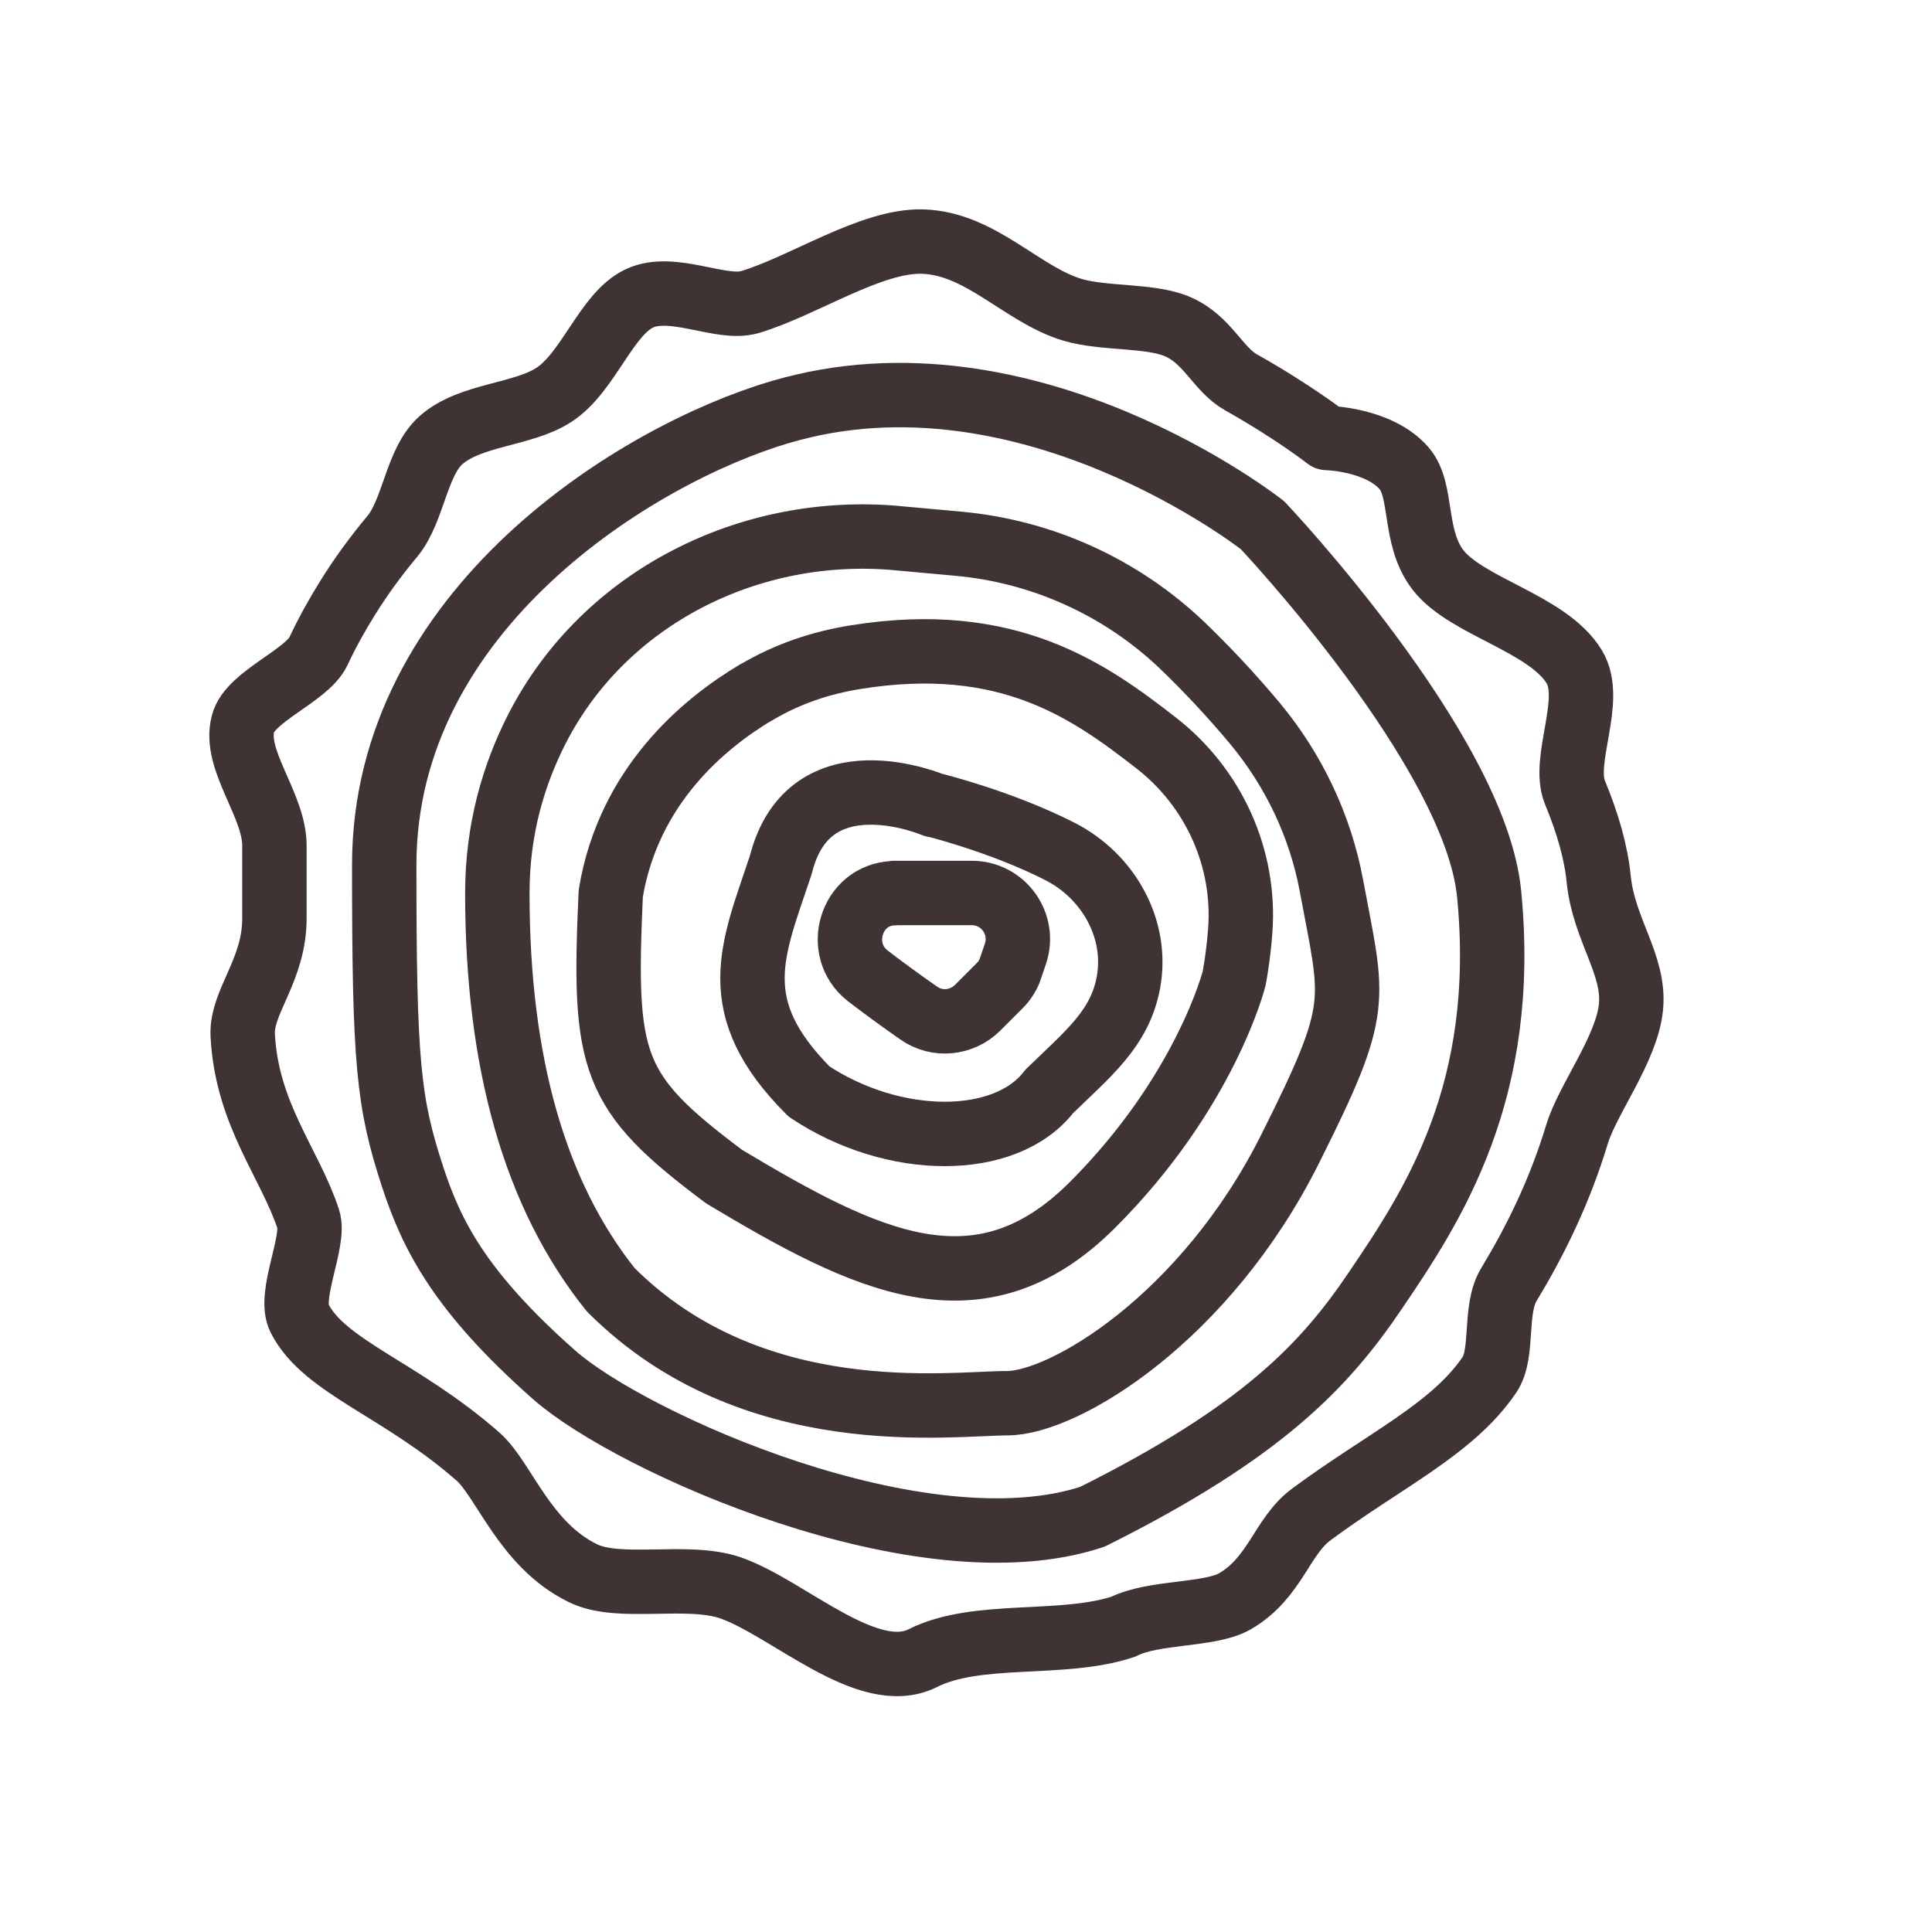 <svg xmlns="http://www.w3.org/2000/svg" fill="none" viewBox="0 0 24 24" height="24" width="24">
<path stroke-linejoin="round" stroke-linecap="round" stroke-width="0.8" stroke="#403333" d="M11.107 11.096C11.107 11.096 11.104 11.096 11.097 11.096C10.571 11.116 10.364 11.796 10.778 12.121C10.982 12.278 11.218 12.449 11.412 12.584C11.639 12.745 11.947 12.715 12.145 12.518L12.417 12.246C12.48 12.183 12.529 12.108 12.555 12.022L12.614 11.848C12.739 11.477 12.463 11.093 12.072 11.093H11.107V11.096Z"></path>
<path stroke-linejoin="round" stroke-linecap="round" stroke-width="0.8" stroke="#403333" d="M11.601 10.002C11.601 10.002 10.05 9.336 9.699 10.745C9.348 11.799 8.996 12.505 10.05 13.559C11.105 14.262 12.494 14.262 13.033 13.559C13.515 13.09 13.913 12.778 14.018 12.203C14.139 11.539 13.768 10.883 13.167 10.577C12.432 10.203 11.601 9.999 11.601 9.999V10.002Z"></path>
<path stroke-linejoin="round" stroke-linecap="round" stroke-width="0.8" stroke="#403333" d="M9.393 8.6C8.743 8.988 7.81 9.759 7.587 11.099C7.492 13.211 7.587 13.563 8.996 14.617C10.756 15.671 12.162 16.377 13.571 14.968C14.98 13.559 15.331 12.154 15.331 12.154C15.331 12.154 15.381 11.904 15.407 11.559C15.473 10.656 15.075 9.782 14.359 9.227C13.535 8.587 12.527 7.858 10.632 8.163C10.195 8.232 9.778 8.373 9.397 8.6H9.393Z"></path>
<path stroke-linejoin="round" stroke-linecap="round" stroke-width="0.8" stroke="#403333" d="M11.147 6.685C9.321 6.518 7.514 7.414 6.674 9.047C6.378 9.625 6.178 10.305 6.178 11.096C6.178 13.207 6.647 14.849 7.587 16.022C9.347 17.783 11.81 17.431 12.513 17.431C13.216 17.431 14.976 16.377 16.03 14.265C16.924 12.482 16.809 12.456 16.54 11.004C16.402 10.262 16.073 9.569 15.59 8.987C15.275 8.61 14.97 8.291 14.691 8.022C13.932 7.296 12.95 6.849 11.902 6.754L11.143 6.685H11.147Z"></path>
<path stroke-linejoin="round" stroke-linecap="round" stroke-width="0.8" stroke="#403333" d="M9.7 5.116C7.907 5.644 4.773 7.579 4.773 10.745C4.773 13.208 4.823 13.691 5.125 14.617C5.361 15.336 5.706 16.039 6.885 17.08C7.838 17.921 11.46 19.543 13.572 18.841C15.684 17.786 16.459 16.959 17.089 16.026C17.809 14.965 18.738 13.55 18.498 11.1C18.321 9.313 15.684 6.525 15.684 6.525C15.684 6.525 12.758 4.216 9.703 5.116H9.7Z"></path>
<path stroke-linejoin="round" stroke-linecap="round" stroke-width="0.8" stroke="#403333" d="M9.311 3.753C8.96 3.858 8.352 3.513 7.942 3.707C7.531 3.9 7.311 4.626 6.881 4.905C6.493 5.158 5.843 5.145 5.479 5.467C5.17 5.74 5.14 6.344 4.871 6.666C4.671 6.905 4.483 7.162 4.316 7.431C4.185 7.641 4.063 7.861 3.955 8.091C3.81 8.397 3.107 8.649 3.019 8.988C2.897 9.444 3.409 9.996 3.409 10.505C3.409 10.83 3.409 11.126 3.409 11.398C3.413 12.052 2.996 12.44 3.015 12.857C3.065 13.845 3.603 14.453 3.83 15.146C3.919 15.422 3.574 16.092 3.721 16.377C4.03 16.985 4.979 17.251 5.942 18.098C6.263 18.384 6.52 19.192 7.242 19.543C7.699 19.767 8.539 19.537 9.081 19.727C9.801 19.983 10.783 20.939 11.463 20.598C12.142 20.256 13.197 20.46 13.955 20.207C14.336 20.016 15.019 20.072 15.335 19.895C15.84 19.606 15.922 19.087 16.284 18.817C17.19 18.144 18.041 17.757 18.501 17.08C18.685 16.811 18.553 16.272 18.744 15.957C19.066 15.425 19.371 14.814 19.591 14.088C19.722 13.655 20.212 13.027 20.261 12.505C20.31 11.983 19.926 11.556 19.86 10.925C19.828 10.59 19.722 10.223 19.565 9.845C19.397 9.438 19.808 8.695 19.555 8.282C19.227 7.743 18.218 7.539 17.863 7.08C17.548 6.669 17.683 6.098 17.443 5.818C17.128 5.454 16.484 5.441 16.484 5.441C16.484 5.441 16.083 5.125 15.414 4.748C15.128 4.587 15.003 4.219 14.629 4.058C14.29 3.91 13.716 3.966 13.321 3.848C12.697 3.661 12.182 3.023 11.463 3.001C10.822 2.981 9.985 3.552 9.315 3.753H9.311Z"></path>
</svg>
